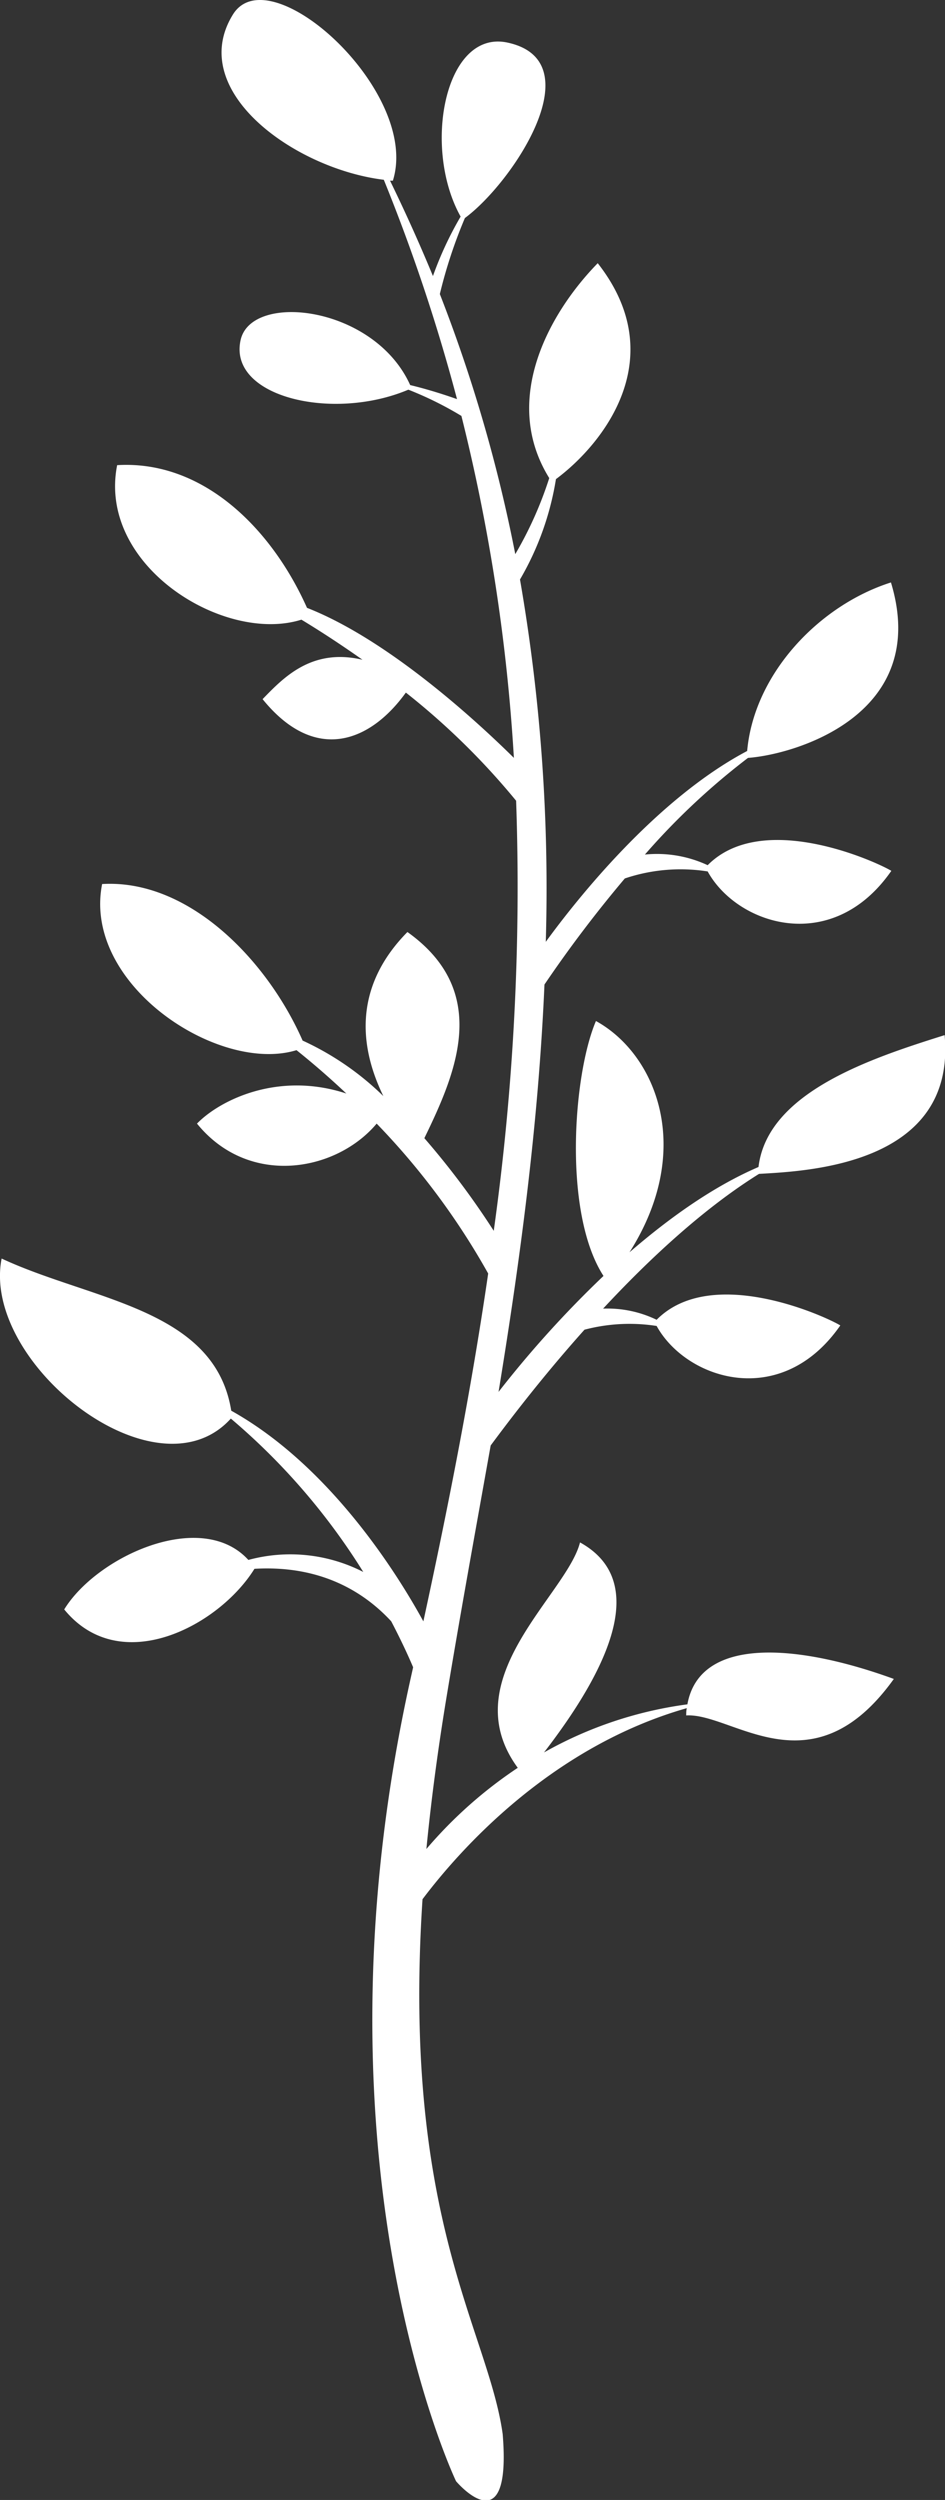 <svg xmlns="http://www.w3.org/2000/svg" viewBox="0 0 144.06 380.89"><rect x="0" y="0" width="144.06" height="380.89" fill="#333333" stroke="none"/><defs><style>.cls-1{fill:#fff;}</style></defs><title>Recurso 5</title><g id="Capa_2" data-name="Capa 2"><g id="Capa_1-2" data-name="Capa 1"><path class="cls-1" d="M37.86,237.67a24.4,24.4,0,0,1,17.52,1.83h0a99.45,99.45,0,0,0-20.19-23.37h0c-11.38,12.6-38.07-8.5-34.94-24.38,13.74,6.41,32.5,7.6,35,23.18,15,8.37,25.26,24.74,29.29,32.1,3.76-17.34,7.26-35,9.88-53a110,110,0,0,0-17-22.84c-6.17,7.35-19.49,9.72-27.39,0,3.48-3.58,12.37-8,22.77-4.58h0c-2.33-2.2-4.86-4.42-7.6-6.61-11.88,3.64-32.66-10-29.63-25.31,13.22-.78,25.18,11.62,30.56,23.85h0A43.47,43.47,0,0,1,58.44,167h0C54,157.87,54.92,149.29,62.11,142c12.83,9.15,7.34,21.61,2.58,31.41a123,123,0,0,1,10.58,14.12h0A378.56,378.56,0,0,0,78.68,122h0a109.27,109.27,0,0,0-16.81-16.48h0c-5.46,7.59-13.87,10.83-21.84,1,3.19-3.28,7.49-7.83,15.23-6-2.84-2-5.94-4.07-9.31-6.11-11.78,3.71-31.12-8.21-28.09-23.54C31,70.08,41.44,80.59,46.8,92.61h0c12.6,4.93,26.32,17.7,31.54,22.86a282.93,282.93,0,0,0-8-52.1h0a53,53,0,0,0-8.09-4h0c-11.54,4.88-27.5,1.11-25.57-7.56,1.64-7.37,20.39-5.24,25.85,6.86,3,.72,5.73,1.64,7.14,2.14A276.42,276.42,0,0,0,58.51,27.39h0c-13.58-1.65-30.19-13.55-23-25.18C41.12-6.85,64.14,14,59.89,27.53l-.43,0Q63,34.8,66,42.06h0A53.14,53.14,0,0,1,70.22,33C64.34,22.47,67.83,4.44,77.37,6.49c13.12,2.82.79,21.36-6.5,26.73h0A74.09,74.09,0,0,0,67.05,44.8a229.93,229.93,0,0,1,11.5,39.63,57.72,57.72,0,0,0,5.18-11.59h0c-7.39-11.91,0-25.18,7.39-32.74C102.41,54.49,92,67.61,84.75,73a44.08,44.08,0,0,1-5.48,15.29h0a275.07,275.07,0,0,1,3.93,55.21c4.81-6.6,16.86-21.77,30.7-29.08,1.06-11.8,11-22.21,21.92-25.68,6.09,20.09-14.52,26.2-21.79,26.73h0a106.23,106.23,0,0,0-15.72,14.73h0a18.28,18.28,0,0,1,9.57,1.62h0c8.36-8.44,25.67-.55,28,.86-9,12.95-23.49,8.27-28,.09a26.59,26.59,0,0,0-12.63,1.07A191.6,191.6,0,0,0,83,150h0c-.92,21.2-3.7,41.94-7,62.07a161.57,161.57,0,0,1,16-17.67h0c-6.22-9.62-4.61-30.76-1.15-38.84,9.24,5.09,15.06,19.6,5.11,35.24,6-5.18,12.7-10,19.67-13C117,166.34,133,161.18,144,157.71c1.82,19.84-21.1,20.72-28.29,21.14h0c-8.45,5.26-16.77,13-23.77,20.53h0a17.23,17.23,0,0,1,8.16,1.7c8.36-8.45,25.67-.56,28,.86-9,12.95-23.49,8.26-28,.08h0a26.92,26.92,0,0,0-11,.57c-6.83,7.63-12,14.54-14.3,17.64h0C72.44,233.45,70.08,246.39,68,259c-1.35,8.22-2.32,15.76-3,22.71a67.12,67.12,0,0,1,13.93-12.37h0C69,255.81,86.4,243,88.42,235c9.38,5.18,6.43,16.55-5.49,32a60.63,60.63,0,0,1,21.86-7.33c1.88-10.43,16.82-9.21,31.47-3.87-12.48,17.41-24.58,5.13-31.65,5.56,0-.39,0-.75.09-1.11h0c-20.8,5.93-34.7,21.7-40.29,29.11h0c-3.19,48.72,10,65.66,12.22,81.48,1.42,17.32-7.11,7.19-7.11,7.19s-23.3-48.6-6.93-122.26l.39-1.75h0c-.85-2-1.95-4.35-3.34-7-4-4.33-10.58-8.6-20.85-8-5.39,8.69-20.45,16.67-29,6.19C14.78,237.08,30.73,229.84,37.86,237.67Z"/></g></g></svg>